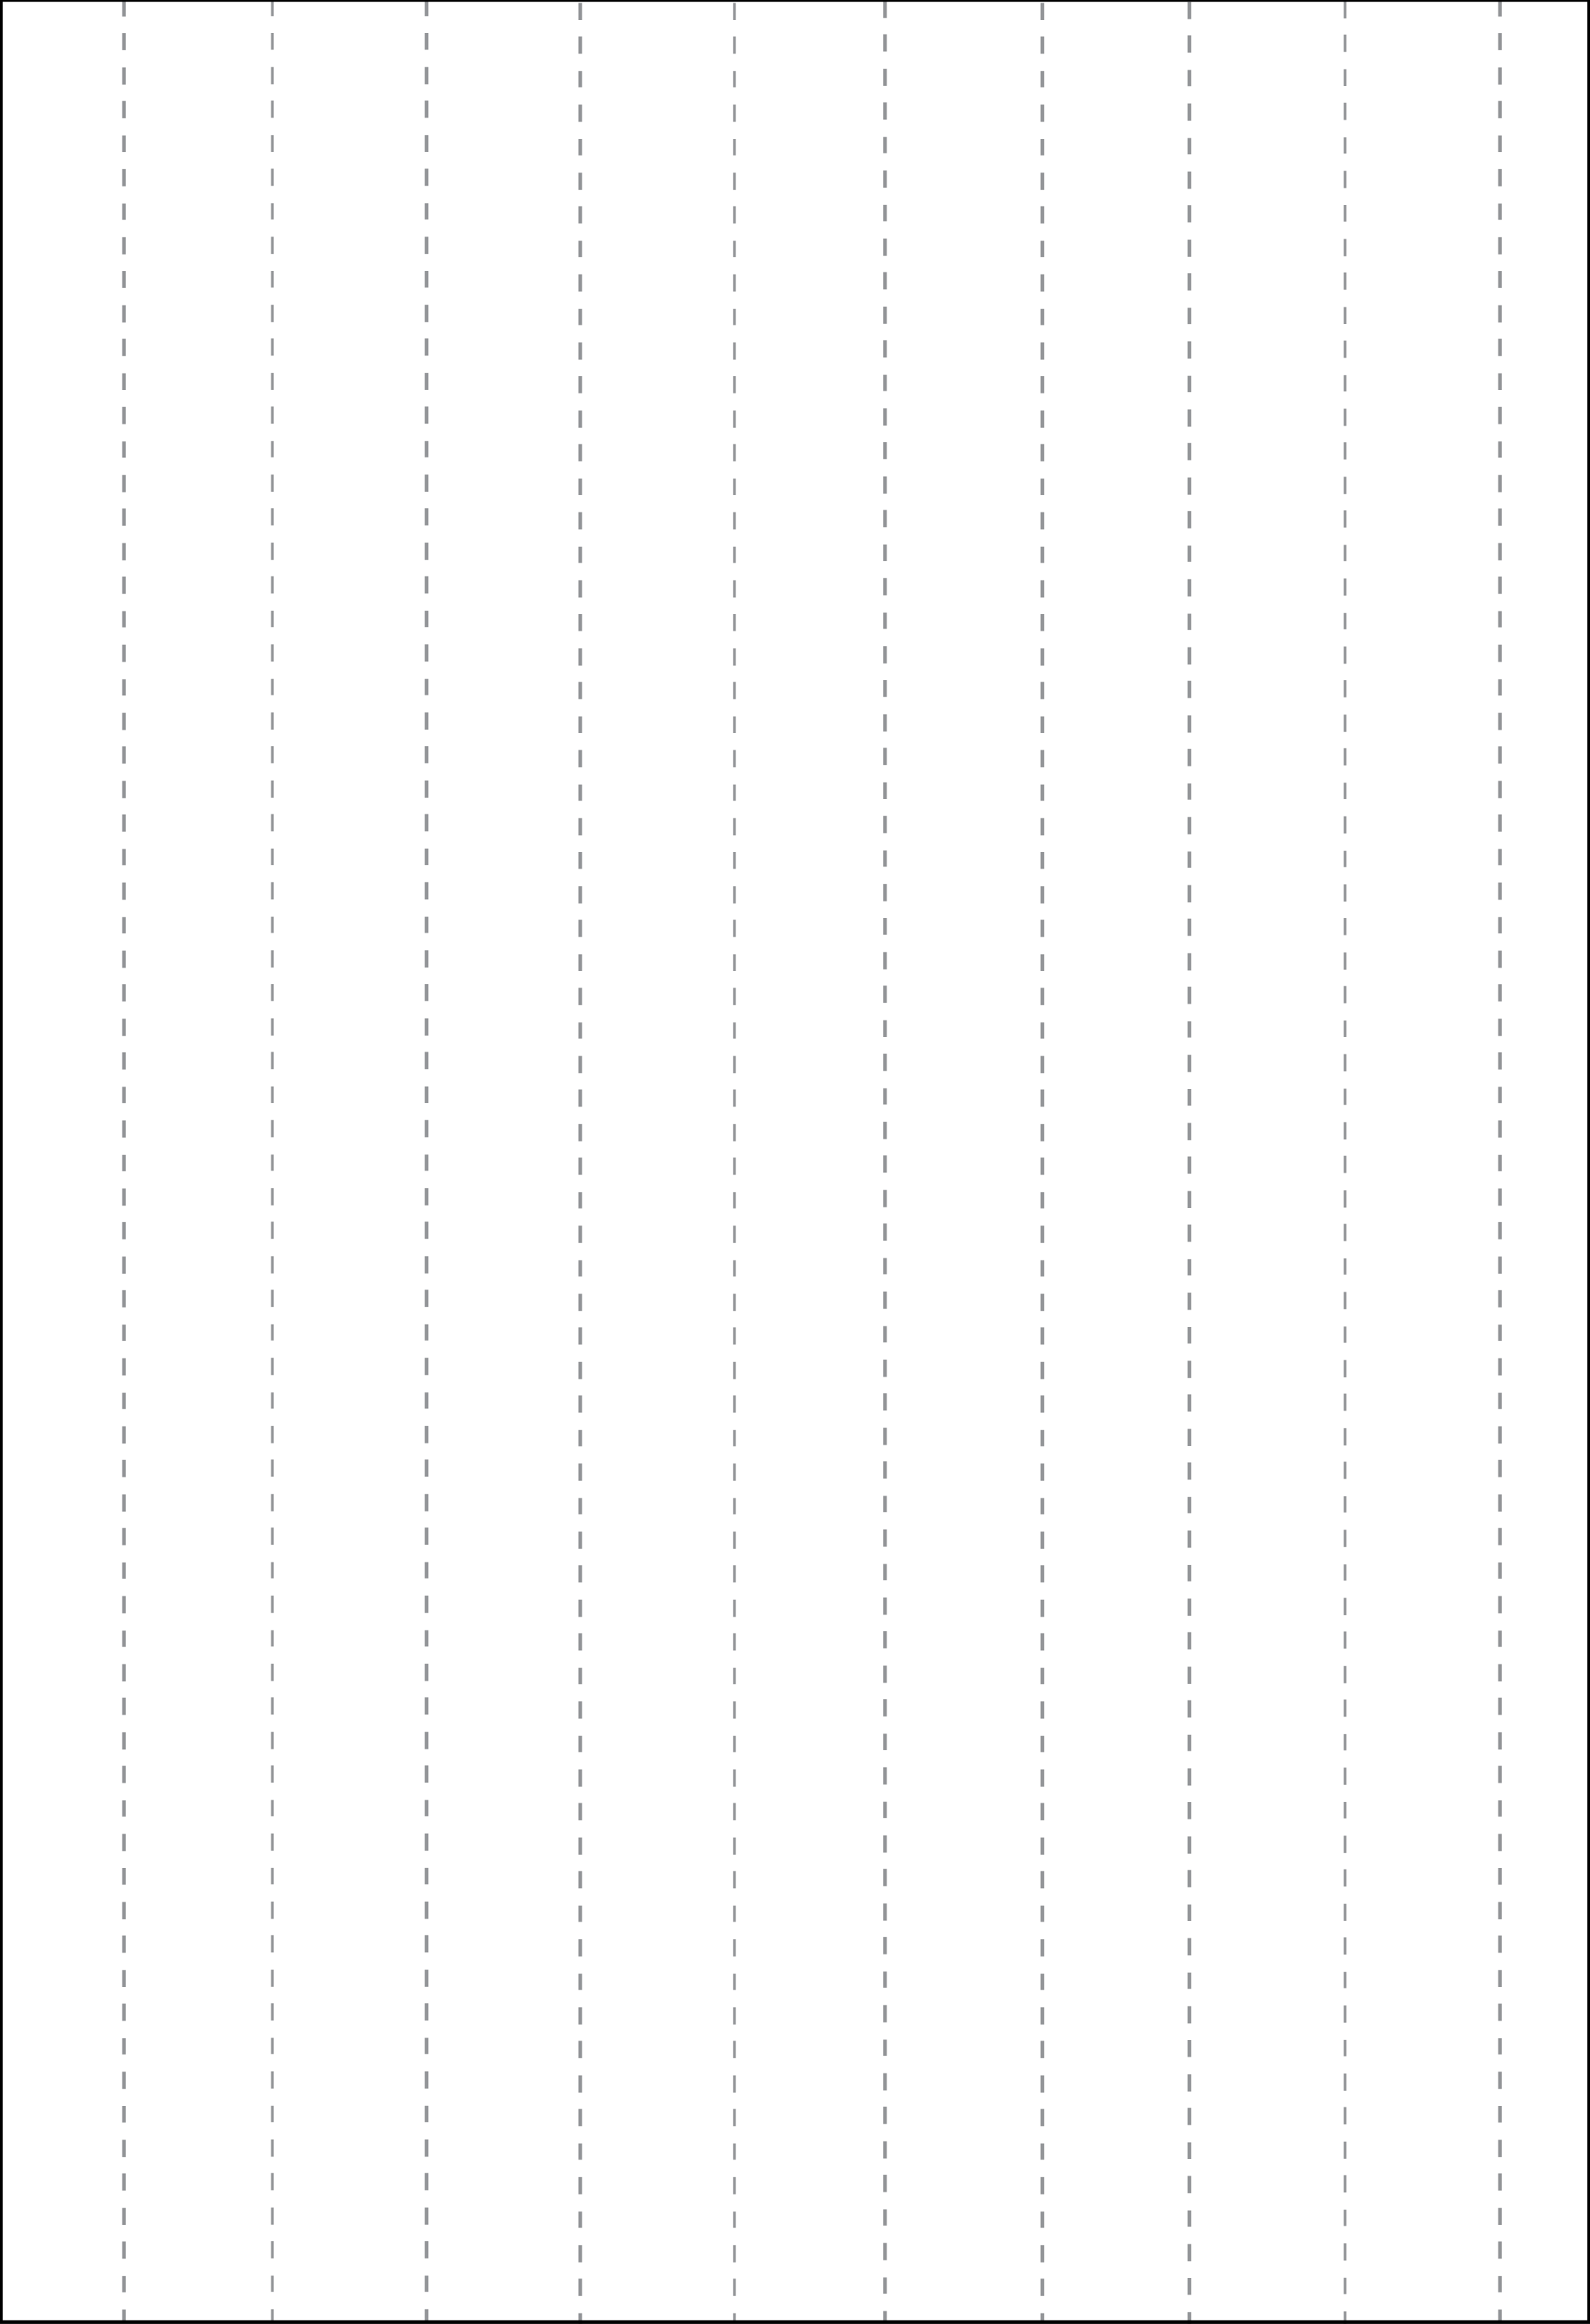 <?xml version="1.0" encoding="UTF-8"?>
<svg id="Layer_1" data-name="Layer 1" xmlns="http://www.w3.org/2000/svg" version="1.1" viewBox="0 0 936 1368">
  <defs>
    <style>
      .cls-1 {
        stroke: #939598;
        stroke-dasharray: 0 0 10 10;
        stroke-miterlimit: 10;
      }

      .cls-1, .cls-2 {
        fill: none;
        stroke-width: 2px;
      }

      .cls-2 {
        stroke: #000;
      }
    </style>
  </defs>
  <line class="cls-1" x1="882.9" y1="-.4" x2="882.9" y2="1367.6"/>
  <line class="cls-1" x1="72.8" y1="-.4" x2="72.8" y2="1367.4"/>
  <line class="cls-1" x1="791.8" y1=".6" x2="791.8" y2="1368.6"/>
  <line class="cls-1" x1="700.3" y1="1" x2="700.3" y2="1368.2"/>
  <line class="cls-1" x1="613.8" y1="1.6" x2="613.8" y2="1367.6"/>
  <line class="cls-1" x1="521.1" y1=".4" x2="521.1" y2="1367.3"/>
  <line class="cls-1" x1="432.4" y1="1.6" x2="432.4" y2="1367.6"/>
  <line class="cls-1" x1="341.7" y1="1.6" x2="341.7" y2="1368.4"/>
  <line class="cls-1" x1="251" y1="-.6" x2="251" y2="1367.4"/>
  <line class="cls-1" x1="160.3" y1="-.6" x2="160.3" y2="1367.4"/>
  <rect class="cls-2" x=".5" y="0" width="935" height="1367"/>
</svg>